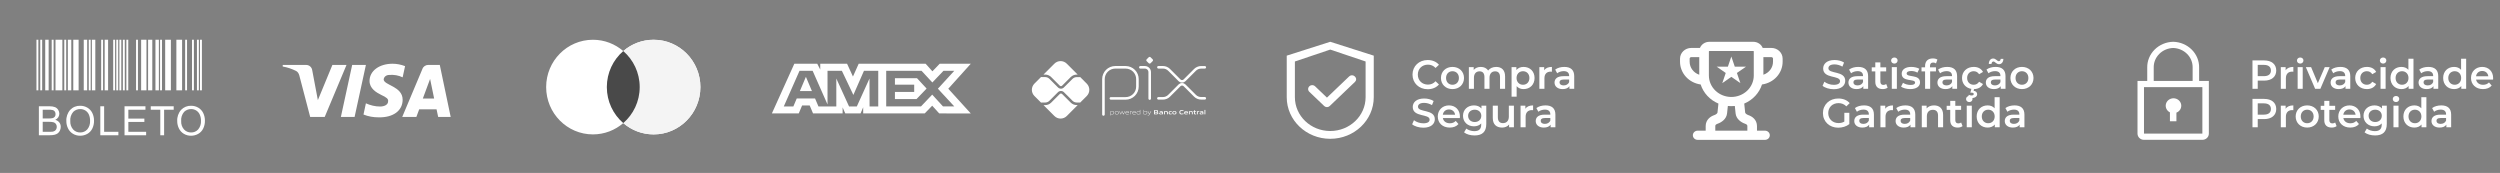 <svg width="318" height="22" viewBox="0 0 318 22" fill="none" xmlns="http://www.w3.org/2000/svg">
<rect x="0" y="0" width="318" height="22" fill="#808080" stroke="none"/>
<g clip-path="url(#clip0_775_2246)">
<path d="M4.637 5.057H4.879V11.49H4.637V5.057ZM5.121 5.057H5.364V11.49H5.121V5.057ZM6.576 5.057H6.818V11.49H6.576V5.057ZM11.292 5.057H11.535V11.49H11.292V5.057ZM12.869 5.057H13.111V11.49H12.869V5.057ZM14.398 5.057H14.64V11.49H14.398V5.057ZM14.792 5.057H15.034V11.49H14.792L14.792 5.057ZM15.186 5.057H15.429V11.49H15.186V5.057ZM15.63 5.057H15.872V11.49H15.63L15.63 5.057ZM16.073 5.057H16.316V11.49H16.073V5.057ZM17.306 5.057H17.548V11.49H17.305L17.306 5.057ZM20.362 5.057H20.604V11.49H20.362V5.057ZM23.55 5.057H23.792V11.49H23.55L23.55 5.057ZM24.422 5.057H24.664V11.49H24.422V5.057ZM25.052 5.057H25.294V11.49H25.052V5.057ZM25.44 5.057H25.682V11.49H25.44V5.057ZM8.176 5.057H8.418V11.49H8.176V5.057ZM5.752 5.057H6.188V11.49H5.752V5.057ZM8.631 5.057H9.067V11.49H8.631V5.057ZM10.653 5.057H11.089V11.49H10.653V5.057ZM11.688 5.057H12.124V11.49H11.688V5.057ZM13.314 5.057H13.75V11.49H13.314V5.057ZM17.952 5.057H18.63V11.49H17.952V5.057ZM18.838 5.057H19.371V11.49H18.837L18.838 5.057ZM19.773 5.057H20.209V11.49H19.773V5.057ZM21.01 5.057H21.737V11.49H21.01V5.057ZM22.434 5.057H23.162V11.49H22.434V5.057ZM7.061 5.057H7.933V11.49H7.061V5.057ZM9.322 5.057H10.001V11.49H9.322V5.057Z" fill="white"/>
<path d="M4.945 17.202V13.52H6.327C6.558 13.511 6.788 13.549 7.004 13.631C7.169 13.702 7.309 13.822 7.403 13.975C7.497 14.12 7.547 14.289 7.548 14.461C7.548 14.619 7.503 14.773 7.42 14.906C7.325 15.053 7.191 15.169 7.033 15.242C7.236 15.294 7.417 15.412 7.547 15.576C7.668 15.737 7.731 15.933 7.727 16.134C7.728 16.3 7.691 16.465 7.618 16.615C7.556 16.749 7.463 16.867 7.346 16.958C7.225 17.045 7.088 17.107 6.943 17.14C6.749 17.185 6.549 17.206 6.35 17.202L4.945 17.202ZM5.433 15.067H6.229C6.385 15.073 6.54 15.059 6.692 15.024C6.803 14.996 6.902 14.932 6.972 14.841C7.038 14.747 7.071 14.634 7.066 14.52C7.069 14.406 7.038 14.294 6.978 14.197C6.921 14.105 6.833 14.037 6.73 14.006C6.546 13.963 6.357 13.946 6.169 13.954H5.433L5.433 15.067ZM5.433 16.767H6.35C6.461 16.77 6.572 16.764 6.681 16.75C6.781 16.734 6.876 16.699 6.963 16.647C7.042 16.596 7.106 16.525 7.149 16.441C7.198 16.346 7.224 16.24 7.222 16.133C7.225 16.005 7.188 15.879 7.116 15.773C7.045 15.671 6.942 15.596 6.824 15.559C6.648 15.512 6.467 15.491 6.285 15.497H5.433V16.767ZM8.439 15.409C8.408 14.884 8.585 14.368 8.931 13.973C9.094 13.801 9.292 13.666 9.511 13.577C9.73 13.488 9.966 13.446 10.202 13.454C10.525 13.45 10.843 13.534 11.121 13.698C11.392 13.858 11.609 14.094 11.745 14.377C11.892 14.686 11.966 15.024 11.96 15.366C11.966 15.713 11.889 16.057 11.735 16.368C11.595 16.651 11.371 16.884 11.094 17.037C10.82 17.188 10.512 17.266 10.2 17.264C9.873 17.269 9.551 17.183 9.271 17.013C9.002 16.85 8.786 16.612 8.65 16.327C8.51 16.041 8.438 15.727 8.439 15.409ZM8.941 15.416C8.92 15.8 9.05 16.176 9.301 16.465C9.415 16.59 9.554 16.688 9.709 16.754C9.864 16.82 10.031 16.853 10.2 16.849C10.369 16.853 10.537 16.82 10.693 16.754C10.849 16.687 10.988 16.587 11.102 16.461C11.356 16.154 11.483 15.761 11.457 15.363C11.464 15.094 11.413 14.826 11.308 14.578C11.215 14.365 11.06 14.183 10.863 14.058C10.667 13.935 10.438 13.871 10.206 13.874C10.042 13.871 9.878 13.901 9.725 13.962C9.573 14.023 9.433 14.114 9.316 14.229C9.177 14.392 9.072 14.58 9.007 14.784C8.943 14.988 8.921 15.203 8.941 15.416V15.416ZM12.759 17.202V13.52H13.246V16.767H15.059V17.202L12.759 17.202ZM15.84 17.202V13.52H18.503V13.954H16.327V15.082H18.364V15.514H16.327V16.767H18.588V17.202L15.84 17.202ZM20.389 17.202V13.954H19.175V13.52H22.094V13.954H20.875V17.202L20.389 17.202ZM22.543 15.409C22.512 14.884 22.69 14.368 23.036 13.973C23.2 13.802 23.397 13.667 23.616 13.577C23.835 13.488 24.071 13.446 24.308 13.454C24.63 13.45 24.948 13.534 25.227 13.698C25.497 13.858 25.714 14.095 25.851 14.378C25.998 14.686 26.071 15.024 26.065 15.366C26.071 15.713 25.994 16.057 25.839 16.368C25.699 16.652 25.475 16.885 25.197 17.037C24.923 17.188 24.615 17.267 24.303 17.265C23.976 17.27 23.653 17.183 23.373 17.014C23.104 16.85 22.889 16.612 22.754 16.328C22.614 16.041 22.542 15.727 22.543 15.409ZM23.046 15.416C23.025 15.8 23.154 16.176 23.406 16.465C23.519 16.59 23.658 16.688 23.813 16.754C23.968 16.82 24.136 16.853 24.304 16.849C24.474 16.853 24.643 16.821 24.799 16.755C24.955 16.688 25.095 16.588 25.209 16.462C25.463 16.154 25.59 15.762 25.565 15.364C25.57 15.094 25.517 14.826 25.41 14.579C25.317 14.365 25.163 14.184 24.966 14.059C24.769 13.935 24.541 13.871 24.309 13.874C24.145 13.872 23.981 13.902 23.829 13.963C23.676 14.024 23.537 14.114 23.419 14.23C23.28 14.392 23.175 14.581 23.111 14.785C23.047 14.989 23.025 15.203 23.046 15.416V15.416Z" fill="white"/>
</g>
<path fill-rule="evenodd" clip-rule="evenodd" d="M41.304 14.873H39.455L38.069 9.583C38.003 9.34 37.863 9.125 37.658 9.023C37.145 8.769 36.58 8.566 35.963 8.463V8.26H38.941C39.352 8.26 39.661 8.566 39.712 8.921L40.432 12.737L42.28 8.26H44.077L41.304 14.873ZM45.105 14.873H43.359L44.797 8.26H46.543L45.105 14.873ZM48.802 10.092C48.854 9.736 49.162 9.532 49.522 9.532C50.087 9.481 50.703 9.583 51.216 9.837L51.525 8.413C51.011 8.21 50.446 8.107 49.933 8.107C48.238 8.107 47.005 9.023 47.005 10.295C47.005 11.262 47.878 11.77 48.495 12.075C49.162 12.38 49.419 12.584 49.367 12.889C49.367 13.347 48.854 13.55 48.341 13.55C47.724 13.55 47.107 13.398 46.543 13.143L46.235 14.568C46.851 14.822 47.518 14.924 48.135 14.924C50.035 14.974 51.216 14.059 51.216 12.686C51.216 10.956 48.802 10.854 48.802 10.092ZM57.327 14.873L55.941 8.26H54.451C54.143 8.26 53.835 8.463 53.732 8.769L51.164 14.873H52.962L53.321 13.906H55.53L55.735 14.873H57.327ZM54.709 10.04L55.222 12.533H53.784L54.709 10.04Z" fill="white"/>
<path fill-rule="evenodd" clip-rule="evenodd" d="M79.281 15.658C78.242 16.554 76.894 17.096 75.421 17.096C72.135 17.096 69.471 14.401 69.471 11.076C69.471 7.752 72.135 5.057 75.421 5.057C76.894 5.057 78.242 5.598 79.281 6.495C80.32 5.598 81.668 5.057 83.141 5.057C86.427 5.057 89.091 7.752 89.091 11.076C89.091 14.401 86.427 17.096 83.141 17.096C81.668 17.096 80.32 16.554 79.281 15.658Z" fill="white"/>
<path fill-rule="evenodd" clip-rule="evenodd" d="M79.281 15.658C80.561 14.554 81.372 12.911 81.372 11.076C81.372 9.242 80.561 7.599 79.281 6.495C80.32 5.598 81.668 5.057 83.141 5.057C86.427 5.057 89.091 7.752 89.091 11.076C89.091 14.401 86.427 17.096 83.141 17.096C81.668 17.096 80.32 16.554 79.281 15.658Z" fill="#F4F4F4"/>
<path fill-rule="evenodd" clip-rule="evenodd" d="M79.28 15.657C80.559 14.553 81.371 12.91 81.371 11.076C81.371 9.241 80.559 7.598 79.28 6.494C78.001 7.598 77.189 9.241 77.189 11.076C77.189 12.91 78.001 14.553 79.28 15.657Z" fill="#494949"/>
<path fill-rule="evenodd" clip-rule="evenodd" d="M101.039 8.107L98.184 14.427H101.602L102.026 13.419H102.995L103.418 14.427H107.181V13.658L107.517 14.427H109.463L109.798 13.642V14.427H117.624L118.576 13.445L119.467 14.427L123.486 14.435L120.621 11.285L123.486 8.107H119.529L118.603 9.071L117.74 8.107H109.226L108.495 9.738L107.747 8.107H104.336V8.85L103.956 8.107H101.039ZM112.725 9.005H117.219L118.594 10.49L120.012 9.005H121.387L119.299 11.284L121.387 13.537H119.95L118.576 12.035L117.15 13.537H112.725V9.005ZM113.835 10.771V9.943V9.943H116.639L117.862 11.266L116.585 12.598H113.835V11.694H116.286V10.771H113.835ZM101.7 9.005H103.367L105.261 13.29V9.005H107.086L108.549 12.077L109.897 9.005H111.714V13.54H110.609L110.6 9.986L108.988 13.54H108L106.379 9.986V13.54H104.106L103.675 12.523H101.346L100.916 13.539H99.698L101.7 9.005ZM101.744 11.583L102.511 9.772L103.278 11.583H101.744Z" fill="white"/>
<path d="M140.359 14.561V10.061C140.359 9.864 140.398 9.669 140.474 9.488C140.549 9.306 140.659 9.14 140.799 9.001C140.938 8.862 141.103 8.752 141.285 8.676C141.467 8.601 141.662 8.562 141.859 8.562H143.186C143.582 8.563 143.962 8.721 144.242 9.002C144.522 9.283 144.68 9.663 144.68 10.059V11.017C144.68 11.415 144.522 11.796 144.24 12.077C143.959 12.358 143.578 12.516 143.18 12.516H141.303" stroke="white" stroke-width="0.327" stroke-linecap="round" stroke-linejoin="round"/>
<path d="M145.053 8.562H145.628C145.791 8.562 145.948 8.627 146.063 8.743C146.178 8.858 146.243 9.015 146.243 9.178V12.54" stroke="white" stroke-width="0.327" stroke-linecap="round" stroke-linejoin="round"/>
<path d="M146.118 8.04L145.857 7.779C145.842 7.764 145.83 7.745 145.821 7.725C145.813 7.705 145.809 7.683 145.809 7.662C145.809 7.64 145.813 7.618 145.821 7.598C145.83 7.578 145.842 7.56 145.857 7.544L146.118 7.283C146.134 7.268 146.152 7.255 146.172 7.247C146.192 7.239 146.214 7.234 146.236 7.234C146.258 7.234 146.279 7.239 146.299 7.247C146.32 7.255 146.338 7.268 146.353 7.283L146.615 7.544C146.63 7.56 146.642 7.578 146.651 7.598C146.659 7.618 146.663 7.64 146.663 7.662C146.663 7.683 146.659 7.705 146.651 7.725C146.642 7.745 146.63 7.764 146.615 7.779L146.353 8.04C146.338 8.056 146.32 8.068 146.299 8.077C146.279 8.085 146.258 8.089 146.236 8.089C146.214 8.089 146.192 8.085 146.172 8.077C146.152 8.068 146.134 8.056 146.118 8.04Z" fill="white"/>
<path d="M147.35 8.559H147.921C148.215 8.559 148.497 8.675 148.705 8.883L150.042 10.22C150.083 10.261 150.132 10.294 150.186 10.316C150.239 10.338 150.297 10.35 150.355 10.35C150.414 10.35 150.471 10.338 150.525 10.316C150.579 10.294 150.628 10.261 150.669 10.22L152.002 8.888C152.105 8.785 152.227 8.704 152.362 8.648C152.496 8.592 152.64 8.563 152.786 8.563H153.25" stroke="white" stroke-width="0.327" stroke-linecap="round" stroke-linejoin="round"/>
<path d="M147.35 12.51H147.921C148.215 12.51 148.497 12.393 148.705 12.185L150.042 10.849C150.083 10.808 150.132 10.775 150.186 10.753C150.239 10.73 150.297 10.719 150.355 10.719C150.414 10.719 150.471 10.73 150.525 10.753C150.579 10.775 150.628 10.808 150.669 10.849L152.002 12.18C152.105 12.283 152.227 12.365 152.362 12.42C152.496 12.476 152.64 12.505 152.786 12.505H153.25" stroke="white" stroke-width="0.327" stroke-linecap="round" stroke-linejoin="round"/>
<path d="M136.953 13.363C136.812 13.363 136.672 13.336 136.541 13.282C136.411 13.228 136.293 13.149 136.193 13.048L135.096 11.954C135.058 11.917 135.006 11.896 134.952 11.896C134.899 11.896 134.847 11.917 134.808 11.954L133.708 13.055C133.608 13.155 133.49 13.234 133.36 13.288C133.229 13.342 133.089 13.37 132.948 13.369H132.732L134.121 14.758C134.329 14.966 134.612 15.083 134.906 15.083C135.201 15.083 135.484 14.966 135.692 14.758L137.084 13.365L136.953 13.363Z" fill="white"/>
<path d="M132.947 9.486C133.089 9.485 133.228 9.513 133.359 9.567C133.489 9.621 133.607 9.7 133.707 9.8L134.808 10.901C134.846 10.939 134.898 10.96 134.952 10.96C135.006 10.96 135.057 10.939 135.096 10.901L136.192 9.804C136.292 9.704 136.41 9.625 136.541 9.571C136.671 9.517 136.811 9.489 136.952 9.49H137.084L135.692 8.097C135.589 7.994 135.466 7.912 135.332 7.856C135.197 7.8 135.052 7.771 134.906 7.771C134.761 7.771 134.616 7.8 134.481 7.856C134.347 7.912 134.224 7.994 134.121 8.097L132.732 9.486H132.947Z" fill="white"/>
<path d="M138.237 10.639L137.397 9.798C137.378 9.806 137.358 9.81 137.337 9.81H136.955C136.755 9.811 136.565 9.891 136.424 10.031L135.325 11.126C135.276 11.175 135.218 11.213 135.155 11.24C135.091 11.266 135.022 11.28 134.953 11.28C134.814 11.28 134.68 11.225 134.581 11.126L133.48 10.026C133.339 9.885 133.148 9.805 132.949 9.804H132.479C132.46 9.804 132.44 9.8 132.422 9.793L131.577 10.638C131.474 10.741 131.392 10.864 131.337 10.998C131.281 11.133 131.252 11.277 131.252 11.423C131.252 11.569 131.281 11.714 131.337 11.848C131.392 11.983 131.474 12.106 131.577 12.209L132.422 13.054C132.44 13.046 132.46 13.043 132.479 13.042H132.949C133.148 13.041 133.339 12.962 133.48 12.821L134.581 11.72C134.681 11.625 134.814 11.571 134.953 11.571C135.092 11.571 135.225 11.625 135.325 11.72L136.422 12.817C136.563 12.958 136.754 13.037 136.953 13.038H137.335C137.356 13.038 137.376 13.043 137.395 13.051L138.236 12.21C138.444 12.002 138.561 11.719 138.561 11.425C138.561 11.13 138.444 10.848 138.236 10.639" fill="white"/>
<path d="M141.503 14.179C141.433 14.182 141.364 14.193 141.296 14.21V14.485C141.348 14.503 141.402 14.512 141.457 14.512C141.595 14.512 141.66 14.465 141.66 14.344C141.66 14.23 141.606 14.179 141.503 14.179ZM141.25 14.688V14.146H141.288L141.292 14.17C141.362 14.151 141.434 14.139 141.507 14.135C141.557 14.132 141.607 14.146 141.647 14.176C141.669 14.198 141.687 14.224 141.697 14.253C141.708 14.282 141.712 14.313 141.709 14.344C141.712 14.379 141.705 14.413 141.689 14.444C141.674 14.475 141.65 14.501 141.621 14.519C141.571 14.543 141.516 14.555 141.461 14.554C141.405 14.554 141.349 14.545 141.296 14.529V14.688H141.25Z" fill="white"/>
<path d="M142.053 14.178C141.916 14.178 141.855 14.222 141.855 14.342C141.855 14.462 141.915 14.512 142.053 14.512C142.191 14.512 142.251 14.467 142.251 14.348C142.251 14.229 142.191 14.178 142.053 14.178ZM142.23 14.512C142.177 14.544 142.115 14.56 142.053 14.556C141.991 14.56 141.929 14.544 141.876 14.512C141.852 14.492 141.832 14.466 141.82 14.437C141.807 14.408 141.803 14.376 141.806 14.345C141.803 14.313 141.808 14.282 141.82 14.252C141.832 14.223 141.852 14.198 141.876 14.178C141.929 14.145 141.991 14.13 142.053 14.133C142.115 14.13 142.177 14.145 142.23 14.178C142.255 14.197 142.274 14.223 142.287 14.252C142.299 14.281 142.304 14.313 142.301 14.344C142.304 14.376 142.299 14.408 142.287 14.437C142.274 14.466 142.255 14.492 142.23 14.512Z" fill="white"/>
<path d="M142.881 14.545L142.728 14.216H142.725L142.574 14.545H142.535L142.371 14.146H142.422L142.558 14.48H142.561L142.709 14.146H142.753L142.905 14.48H142.908L143.041 14.146H143.09L142.927 14.545H142.881Z" fill="white"/>
<path d="M143.384 14.176C143.256 14.176 143.213 14.233 143.207 14.315H143.563C143.56 14.224 143.513 14.176 143.386 14.176H143.384ZM143.386 14.554C143.328 14.56 143.269 14.544 143.221 14.509C143.198 14.488 143.18 14.463 143.169 14.434C143.157 14.405 143.153 14.374 143.155 14.343C143.153 14.311 143.159 14.279 143.172 14.249C143.185 14.22 143.204 14.194 143.229 14.173C143.275 14.144 143.329 14.13 143.384 14.133C143.439 14.13 143.494 14.143 143.542 14.172C143.6 14.21 143.611 14.278 143.611 14.355H143.203C143.203 14.436 143.232 14.509 143.386 14.509C143.455 14.507 143.523 14.5 143.591 14.486V14.527C143.522 14.542 143.452 14.55 143.382 14.552" fill="white"/>
<path d="M143.744 14.542V14.144H143.782L143.786 14.167C143.85 14.146 143.916 14.135 143.983 14.133H143.989V14.177H143.978C143.914 14.178 143.851 14.189 143.791 14.209V14.541L143.744 14.542Z" fill="white"/>
<path d="M144.258 14.177C144.13 14.177 144.087 14.233 144.081 14.315H144.438C144.434 14.225 144.387 14.177 144.261 14.177H144.258ZM144.261 14.554C144.202 14.56 144.144 14.545 144.096 14.51C144.074 14.489 144.057 14.463 144.046 14.434C144.036 14.406 144.031 14.375 144.034 14.345C144.032 14.313 144.038 14.281 144.051 14.251C144.064 14.222 144.083 14.196 144.108 14.175C144.154 14.146 144.208 14.132 144.263 14.135C144.318 14.132 144.373 14.145 144.421 14.174C144.479 14.212 144.49 14.28 144.49 14.357H144.083C144.083 14.438 144.111 14.511 144.265 14.511C144.334 14.509 144.402 14.502 144.47 14.488V14.529C144.401 14.544 144.331 14.552 144.261 14.554Z" fill="white"/>
<path d="M144.992 14.204C144.94 14.186 144.886 14.177 144.832 14.178C144.694 14.178 144.629 14.224 144.629 14.345C144.629 14.466 144.682 14.51 144.786 14.51C144.855 14.507 144.924 14.496 144.992 14.479V14.204ZM145.001 14.543L144.997 14.519C144.926 14.538 144.855 14.55 144.782 14.554C144.732 14.558 144.682 14.543 144.641 14.513C144.619 14.491 144.602 14.465 144.591 14.436C144.58 14.407 144.576 14.376 144.579 14.345C144.576 14.31 144.583 14.276 144.599 14.245C144.615 14.215 144.638 14.189 144.668 14.171C144.717 14.146 144.772 14.134 144.828 14.135C144.884 14.136 144.939 14.144 144.992 14.16V13.979H145.039V14.543H145.001Z" fill="white"/>
<path d="M145.721 14.179C145.651 14.182 145.582 14.193 145.515 14.21V14.484C145.566 14.502 145.62 14.512 145.675 14.512C145.813 14.512 145.878 14.465 145.878 14.344C145.878 14.23 145.824 14.179 145.721 14.179ZM145.839 14.519C145.79 14.543 145.735 14.555 145.68 14.554C145.619 14.553 145.56 14.543 145.503 14.524V14.543H145.471V13.979H145.515V14.166C145.584 14.149 145.654 14.138 145.725 14.134C145.775 14.13 145.825 14.145 145.866 14.175C145.888 14.196 145.905 14.222 145.916 14.252C145.927 14.281 145.931 14.312 145.928 14.343C145.93 14.377 145.923 14.412 145.908 14.442C145.892 14.473 145.869 14.499 145.839 14.517" fill="white"/>
<path d="M145.986 14.696V14.652C146.008 14.652 146.03 14.656 146.045 14.656C146.072 14.658 146.098 14.651 146.121 14.636C146.143 14.622 146.16 14.6 146.169 14.574L146.184 14.543L145.977 14.145H146.03L146.207 14.487H146.21L146.379 14.145H146.432L146.211 14.59C146.169 14.671 146.126 14.697 146.045 14.697C146.025 14.698 146.005 14.698 145.986 14.696Z" fill="white"/>
<path d="M147.073 14.318H146.919V14.457H147.074C147.18 14.457 147.22 14.445 147.22 14.387C147.22 14.328 147.165 14.318 147.073 14.318ZM147.045 14.092H146.919V14.234H147.045C147.15 14.234 147.192 14.221 147.192 14.162C147.192 14.103 147.139 14.092 147.045 14.092ZM147.284 14.507C147.227 14.543 147.158 14.544 147.034 14.544H146.799V14.006H147.028C147.136 14.006 147.202 14.006 147.257 14.04C147.275 14.051 147.29 14.067 147.3 14.086C147.309 14.105 147.314 14.126 147.312 14.147C147.313 14.174 147.306 14.2 147.29 14.222C147.275 14.244 147.253 14.259 147.227 14.267V14.27C147.296 14.285 147.341 14.321 147.341 14.397C147.342 14.419 147.338 14.441 147.328 14.46C147.318 14.479 147.302 14.496 147.284 14.507Z" fill="white"/>
<path d="M147.811 14.376C147.766 14.372 147.717 14.37 147.668 14.37C147.587 14.37 147.558 14.386 147.558 14.424C147.558 14.461 147.582 14.477 147.644 14.477C147.7 14.475 147.756 14.467 147.811 14.453V14.376ZM147.834 14.543L147.831 14.519C147.761 14.539 147.688 14.551 147.615 14.554C147.573 14.557 147.532 14.547 147.496 14.525C147.481 14.514 147.469 14.499 147.461 14.482C147.454 14.466 147.45 14.447 147.451 14.429C147.45 14.406 147.456 14.384 147.468 14.365C147.48 14.346 147.497 14.331 147.518 14.321C147.566 14.304 147.617 14.296 147.667 14.299C147.709 14.299 147.765 14.302 147.811 14.305V14.299C147.811 14.237 147.77 14.217 147.658 14.217C147.614 14.217 147.563 14.219 147.512 14.224V14.144C147.568 14.139 147.631 14.136 147.683 14.136C147.747 14.13 147.811 14.143 147.868 14.173C147.912 14.205 147.922 14.25 147.922 14.309V14.544L147.834 14.543Z" fill="white"/>
<path d="M148.439 14.544V14.323C148.439 14.251 148.402 14.225 148.336 14.225C148.281 14.227 148.227 14.236 148.174 14.25V14.543H148.064V14.145H148.153L148.157 14.169C148.226 14.149 148.297 14.137 148.369 14.133C148.418 14.13 148.466 14.144 148.505 14.174C148.521 14.19 148.533 14.21 148.541 14.231C148.549 14.253 148.552 14.276 148.549 14.298V14.541L148.439 14.544Z" fill="white"/>
<path d="M148.862 14.552C148.809 14.556 148.757 14.542 148.714 14.51C148.692 14.489 148.674 14.463 148.663 14.434C148.652 14.405 148.648 14.373 148.651 14.342C148.649 14.309 148.656 14.277 148.67 14.247C148.684 14.217 148.705 14.192 148.732 14.173C148.785 14.143 148.846 14.13 148.907 14.133C148.951 14.133 148.997 14.137 149.046 14.141V14.226C149.007 14.222 148.958 14.219 148.92 14.219C148.815 14.219 148.765 14.252 148.765 14.343C148.765 14.434 148.802 14.466 148.888 14.466C148.945 14.464 149 14.457 149.055 14.445V14.527C148.992 14.542 148.927 14.55 148.862 14.552Z" fill="white"/>
<path d="M149.382 14.217C149.277 14.217 149.23 14.25 149.23 14.341C149.23 14.431 149.274 14.469 149.382 14.469C149.489 14.469 149.532 14.437 149.532 14.347C149.532 14.256 149.488 14.217 149.382 14.217ZM149.572 14.511C149.514 14.543 149.448 14.558 149.382 14.553C149.316 14.558 149.249 14.543 149.191 14.511C149.165 14.492 149.144 14.466 149.131 14.437C149.118 14.408 149.113 14.376 149.116 14.344C149.113 14.312 149.118 14.279 149.131 14.25C149.144 14.22 149.165 14.195 149.191 14.175C149.249 14.143 149.316 14.129 149.382 14.134C149.448 14.129 149.514 14.143 149.572 14.175C149.598 14.195 149.618 14.22 149.631 14.249C149.644 14.279 149.649 14.311 149.646 14.343C149.649 14.375 149.644 14.407 149.631 14.436C149.618 14.466 149.598 14.491 149.572 14.511Z" fill="white"/>
<path d="M150.287 14.556C150.218 14.56 150.15 14.54 150.094 14.499C150.03 14.446 150.01 14.364 150.01 14.275C150.008 14.23 150.017 14.186 150.036 14.146C150.055 14.106 150.084 14.072 150.119 14.046C150.189 14.008 150.268 13.99 150.347 13.995C150.407 13.995 150.468 13.999 150.535 14.004V14.101C150.478 14.096 150.407 14.092 150.352 14.092C150.199 14.092 150.134 14.151 150.134 14.275C150.134 14.399 150.194 14.458 150.307 14.458C150.388 14.455 150.468 14.444 150.547 14.425V14.522C150.462 14.542 150.375 14.553 150.287 14.556" fill="white"/>
<path d="M150.872 14.204C150.78 14.204 150.745 14.237 150.739 14.298H151.005C151.002 14.233 150.964 14.204 150.872 14.204ZM150.856 14.553C150.796 14.558 150.737 14.542 150.687 14.508C150.665 14.487 150.648 14.461 150.637 14.433C150.626 14.404 150.621 14.373 150.624 14.342C150.622 14.311 150.628 14.279 150.641 14.25C150.654 14.221 150.673 14.195 150.698 14.175C150.75 14.144 150.811 14.129 150.872 14.134C150.932 14.13 150.992 14.144 151.044 14.173C151.108 14.218 151.113 14.287 151.114 14.369H150.737C150.739 14.43 150.772 14.469 150.883 14.469C150.954 14.467 151.025 14.46 151.094 14.448V14.526C151.016 14.541 150.936 14.55 150.856 14.553Z" fill="white"/>
<path d="M151.608 14.544V14.323C151.608 14.251 151.571 14.225 151.505 14.225C151.451 14.227 151.396 14.236 151.343 14.25V14.543H151.232V14.145H151.323L151.327 14.169C151.396 14.149 151.467 14.137 151.539 14.133C151.588 14.13 151.636 14.144 151.675 14.174C151.691 14.19 151.704 14.21 151.711 14.231C151.719 14.253 151.722 14.276 151.719 14.298V14.541L151.608 14.544Z" fill="white"/>
<path d="M152.033 14.556C152.008 14.558 151.984 14.554 151.961 14.544C151.939 14.534 151.919 14.519 151.904 14.499C151.882 14.463 151.872 14.421 151.875 14.379V14.23H151.795V14.148H151.875L151.887 14.027H151.985V14.148H152.141V14.23H151.985V14.357C151.984 14.383 151.987 14.409 151.996 14.433C152.003 14.446 152.013 14.456 152.026 14.463C152.039 14.469 152.054 14.472 152.068 14.47C152.095 14.469 152.121 14.467 152.147 14.462V14.541C152.11 14.55 152.071 14.554 152.033 14.556Z" fill="white"/>
<path d="M152.248 14.542V14.144H152.337L152.341 14.169C152.404 14.147 152.47 14.135 152.537 14.133H152.551V14.227C152.538 14.227 152.524 14.227 152.513 14.227C152.46 14.228 152.408 14.235 152.357 14.248V14.541L152.248 14.542Z" fill="white"/>
<path d="M152.957 14.376C152.91 14.372 152.863 14.37 152.814 14.37C152.733 14.37 152.704 14.386 152.704 14.424C152.704 14.461 152.728 14.477 152.79 14.477C152.846 14.475 152.902 14.467 152.957 14.453V14.376ZM152.98 14.543L152.976 14.521C152.906 14.54 152.833 14.552 152.76 14.555C152.718 14.558 152.676 14.548 152.64 14.526C152.625 14.515 152.614 14.501 152.606 14.484C152.598 14.467 152.595 14.449 152.596 14.43C152.595 14.407 152.601 14.384 152.614 14.365C152.626 14.345 152.645 14.33 152.666 14.321C152.714 14.304 152.764 14.297 152.814 14.3C152.856 14.3 152.912 14.302 152.959 14.306V14.299C152.959 14.237 152.917 14.217 152.806 14.217C152.762 14.217 152.71 14.219 152.66 14.224V14.144C152.716 14.139 152.779 14.136 152.83 14.136C152.894 14.13 152.958 14.143 153.015 14.173C153.059 14.205 153.069 14.25 153.069 14.309V14.544L152.98 14.543Z" fill="white"/>
<path d="M153.209 13.979H153.32V14.543H153.209V13.979Z" fill="white"/>
<path d="M276.465 12.5C276.243 12.502 276.028 12.574 275.854 12.706C275.68 12.838 275.558 13.022 275.506 13.229C275.454 13.435 275.476 13.652 275.569 13.845C275.661 14.038 275.818 14.196 276.015 14.293V15.421H276.84V14.329C277.053 14.246 277.23 14.094 277.339 13.9C277.448 13.707 277.483 13.483 277.439 13.267C277.395 13.051 277.273 12.857 277.096 12.717C276.918 12.577 276.695 12.5 276.465 12.5Z" fill="white"/>
<path d="M279.728 10.297V8.61C279.746 7.755 279.409 6.929 278.79 6.311C278.172 5.693 277.322 5.335 276.428 5.314C275.534 5.335 274.685 5.693 274.066 6.311C273.448 6.929 273.11 7.755 273.128 8.61V10.297H271.891V16.998C271.891 17.207 271.978 17.407 272.132 17.555C272.287 17.703 272.497 17.786 272.716 17.786H280.141C280.359 17.786 280.569 17.703 280.724 17.555C280.879 17.407 280.966 17.207 280.966 16.998V10.297H279.728ZM273.953 8.61C273.935 7.964 274.186 7.338 274.649 6.868C275.113 6.399 275.753 6.123 276.428 6.103C277.104 6.123 277.743 6.399 278.207 6.868C278.671 7.338 278.921 7.964 278.903 8.61V10.297H273.953V8.61ZM272.716 16.998V11.085H280.141V16.998H272.716Z" fill="white"/>
<path d="M181.601 11.349C182.194 11.349 182.7 11.138 183.035 10.745L182.602 10.333C182.339 10.622 182.014 10.761 181.637 10.761C180.889 10.761 180.347 10.235 180.347 9.492C180.347 8.749 180.889 8.223 181.637 8.223C182.014 8.223 182.339 8.362 182.602 8.646L183.035 8.238C182.7 7.846 182.194 7.635 181.606 7.635C180.497 7.635 179.671 8.414 179.671 9.492C179.671 10.57 180.497 11.349 181.601 11.349Z" fill="white"/>
<path d="M184.753 11.334C185.609 11.334 186.223 10.746 186.223 9.92C186.223 9.095 185.609 8.512 184.753 8.512C183.907 8.512 183.288 9.095 183.288 9.92C183.288 10.746 183.907 11.334 184.753 11.334ZM184.753 10.782C184.289 10.782 183.938 10.446 183.938 9.92C183.938 9.394 184.289 9.059 184.753 9.059C185.223 9.059 185.573 9.394 185.573 9.92C185.573 10.446 185.223 10.782 184.753 10.782Z" fill="white"/>
<path d="M190.317 8.512C189.879 8.512 189.507 8.687 189.285 8.971C189.094 8.661 188.759 8.512 188.357 8.512C187.98 8.512 187.66 8.646 187.454 8.894V8.543H186.84V11.297H187.485V9.899C187.485 9.353 187.774 9.074 188.202 9.074C188.594 9.074 188.821 9.311 188.821 9.801V11.297H189.466V9.899C189.466 9.353 189.76 9.074 190.183 9.074C190.575 9.074 190.802 9.311 190.802 9.801V11.297H191.447V9.719C191.447 8.888 190.983 8.512 190.317 8.512Z" fill="white"/>
<path d="M193.798 8.512C193.421 8.512 193.101 8.641 192.885 8.904V8.543H192.271V12.298H192.916V10.962C193.138 11.215 193.447 11.334 193.798 11.334C194.603 11.334 195.196 10.777 195.196 9.92C195.196 9.069 194.603 8.512 193.798 8.512ZM193.726 10.782C193.261 10.782 192.905 10.446 192.905 9.92C192.905 9.394 193.261 9.059 193.726 9.059C194.19 9.059 194.541 9.394 194.541 9.92C194.541 10.446 194.19 10.782 193.726 10.782Z" fill="white"/>
<path d="M196.421 8.945V8.543H195.807V11.297H196.452V9.961C196.452 9.399 196.762 9.11 197.252 9.11C197.298 9.11 197.345 9.115 197.402 9.126V8.512C196.942 8.512 196.607 8.656 196.421 8.945Z" fill="white"/>
<path d="M198.986 8.512C198.542 8.512 198.114 8.625 197.82 8.852L198.073 9.322C198.279 9.151 198.599 9.048 198.909 9.048C199.368 9.048 199.595 9.27 199.595 9.647V9.688H198.883C198.047 9.688 197.737 10.049 197.737 10.508C197.737 10.988 198.135 11.334 198.764 11.334C199.177 11.334 199.476 11.2 199.631 10.962V11.297H200.24V9.683C200.24 8.888 199.78 8.512 198.986 8.512ZM198.898 10.864C198.568 10.864 198.372 10.715 198.372 10.482C198.372 10.281 198.491 10.116 198.929 10.116H199.595V10.436C199.486 10.72 199.213 10.864 198.898 10.864Z" fill="white"/>
<path d="M181.049 16.243C182.039 16.243 182.509 15.748 182.509 15.17C182.509 13.845 180.368 14.345 180.368 13.576C180.368 13.303 180.595 13.086 181.152 13.086C181.467 13.086 181.823 13.179 182.148 13.37L182.359 12.849C182.044 12.643 181.591 12.529 181.157 12.529C180.167 12.529 179.702 13.024 179.702 13.607C179.702 14.949 181.848 14.438 181.848 15.217C181.848 15.485 181.611 15.686 181.049 15.686C180.605 15.686 180.146 15.521 179.857 15.289L179.625 15.81C179.924 16.068 180.487 16.243 181.049 16.243Z" fill="white"/>
<path d="M185.702 14.83C185.702 13.968 185.114 13.406 184.309 13.406C183.488 13.406 182.885 13.994 182.885 14.814C182.885 15.635 183.483 16.228 184.407 16.228C184.881 16.228 185.268 16.073 185.516 15.779L185.17 15.382C184.974 15.583 184.732 15.681 184.422 15.681C183.942 15.681 183.607 15.423 183.53 15.021H185.691C185.696 14.959 185.702 14.882 185.702 14.83ZM184.309 13.922C184.732 13.922 185.036 14.195 185.088 14.593H183.525C183.587 14.19 183.891 13.922 184.309 13.922Z" fill="white"/>
<path d="M188.441 13.437V13.803C188.214 13.53 187.874 13.406 187.487 13.406C186.698 13.406 186.094 13.932 186.094 14.732C186.094 15.531 186.698 16.068 187.487 16.068C187.858 16.068 188.183 15.949 188.41 15.702V15.846C188.41 16.403 188.142 16.682 187.533 16.682C187.152 16.682 186.76 16.553 186.517 16.352L186.228 16.837C186.543 17.095 187.054 17.229 187.57 17.229C188.534 17.229 189.055 16.775 189.055 15.774V13.437H188.441ZM187.585 15.521C187.095 15.521 186.744 15.201 186.744 14.732C186.744 14.268 187.095 13.953 187.585 13.953C188.07 13.953 188.421 14.268 188.421 14.732C188.421 15.201 188.07 15.521 187.585 15.521Z" fill="white"/>
<path d="M191.925 13.437V14.83C191.925 15.382 191.621 15.661 191.172 15.661C190.765 15.661 190.527 15.423 190.527 14.923V13.437H189.882V15.011C189.882 15.841 190.362 16.228 191.069 16.228C191.425 16.228 191.75 16.094 191.956 15.841V16.192H192.57V13.437H191.925Z" fill="white"/>
<path d="M194.028 13.839V13.437H193.414V16.192H194.059V14.856C194.059 14.293 194.369 14.005 194.859 14.005C194.905 14.005 194.952 14.01 195.009 14.02V13.406C194.549 13.406 194.214 13.55 194.028 13.839Z" fill="white"/>
<path d="M196.593 13.406C196.149 13.406 195.721 13.52 195.427 13.746L195.68 14.216C195.886 14.046 196.206 13.943 196.516 13.943C196.975 13.943 197.202 14.164 197.202 14.541V14.582H196.49C195.654 14.582 195.344 14.943 195.344 15.402C195.344 15.882 195.742 16.228 196.371 16.228C196.784 16.228 197.083 16.094 197.238 15.857V16.192H197.846V14.577C197.846 13.783 197.387 13.406 196.593 13.406ZM196.505 15.758C196.175 15.758 195.979 15.609 195.979 15.377C195.979 15.175 196.098 15.011 196.536 15.011H197.202V15.33C197.093 15.614 196.82 15.758 196.505 15.758Z" fill="white"/>
<path d="M233.254 11.349C234.244 11.349 234.714 10.853 234.714 10.276C234.714 8.95 232.573 9.45 232.573 8.682C232.573 8.408 232.8 8.191 233.357 8.191C233.672 8.191 234.028 8.284 234.353 8.475L234.564 7.954C234.25 7.748 233.796 7.634 233.362 7.634C232.372 7.634 231.907 8.13 231.907 8.713C231.907 10.054 234.054 9.543 234.054 10.322C234.054 10.59 233.816 10.791 233.254 10.791C232.81 10.791 232.351 10.626 232.062 10.394L231.83 10.915C232.129 11.173 232.692 11.349 233.254 11.349Z" fill="white"/>
<path d="M236.369 8.511C235.926 8.511 235.498 8.625 235.203 8.852L235.456 9.321C235.663 9.151 235.982 9.048 236.292 9.048C236.751 9.048 236.978 9.27 236.978 9.646V9.688H236.266C235.43 9.688 235.121 10.049 235.121 10.508C235.121 10.988 235.518 11.333 236.148 11.333C236.56 11.333 236.859 11.199 237.014 10.962V11.297H237.623V9.682C237.623 8.888 237.164 8.511 236.369 8.511ZM236.282 10.864C235.952 10.864 235.755 10.714 235.755 10.482C235.755 10.281 235.874 10.116 236.313 10.116H236.978V10.436C236.87 10.719 236.596 10.864 236.282 10.864Z" fill="white"/>
<path d="M239.926 10.688C239.828 10.766 239.699 10.802 239.565 10.802C239.317 10.802 239.183 10.657 239.183 10.389V9.079H239.921V8.563H239.183V7.934H238.538V8.563H238.084V9.079H238.538V10.405C238.538 11.013 238.884 11.333 239.487 11.333C239.72 11.333 239.952 11.271 240.107 11.148L239.926 10.688Z" fill="white"/>
<path d="M240.962 8.088C241.205 8.088 241.375 7.913 241.375 7.686C241.375 7.474 241.199 7.314 240.962 7.314C240.725 7.314 240.549 7.485 240.549 7.701C240.549 7.918 240.725 8.088 240.962 8.088ZM240.637 11.297H241.282V8.542H240.637V11.297Z" fill="white"/>
<path d="M242.979 11.333C243.753 11.333 244.228 10.998 244.228 10.482C244.228 9.404 242.525 9.899 242.525 9.342C242.525 9.161 242.711 9.032 243.103 9.032C243.366 9.032 243.629 9.084 243.893 9.239L244.14 8.749C243.893 8.599 243.475 8.511 243.108 8.511C242.366 8.511 241.896 8.852 241.896 9.373C241.896 10.472 243.599 9.976 243.599 10.503C243.599 10.694 243.428 10.807 243.021 10.807C242.675 10.807 242.304 10.694 242.061 10.534L241.814 11.024C242.061 11.199 242.52 11.333 242.979 11.333Z" fill="white"/>
<path d="M245.903 7.954C246.037 7.954 246.161 8.001 246.259 8.068L246.439 7.583C246.295 7.48 246.078 7.433 245.856 7.433C245.217 7.433 244.871 7.81 244.871 8.387V8.563H244.417V9.079H244.871V11.297H245.516V9.079H246.254V8.563H245.495V8.398C245.495 8.104 245.634 7.954 245.903 7.954Z" fill="white"/>
<path d="M247.69 8.511C247.246 8.511 246.818 8.625 246.524 8.852L246.777 9.321C246.983 9.151 247.303 9.048 247.612 9.048C248.071 9.048 248.298 9.27 248.298 9.646V9.688H247.586C246.751 9.688 246.441 10.049 246.441 10.508C246.441 10.988 246.838 11.333 247.468 11.333C247.88 11.333 248.18 11.199 248.334 10.962V11.297H248.943V9.682C248.943 8.888 248.484 8.511 247.69 8.511ZM247.602 10.864C247.272 10.864 247.076 10.714 247.076 10.482C247.076 10.281 247.194 10.116 247.633 10.116H248.298V10.436C248.19 10.719 247.917 10.864 247.602 10.864Z" fill="white"/>
<path d="M251.055 10.781C250.58 10.781 250.219 10.456 250.219 9.92C250.219 9.388 250.58 9.058 251.055 9.058C251.328 9.058 251.576 9.177 251.741 9.44L252.236 9.151C252.025 8.733 251.596 8.511 251.06 8.511C250.188 8.511 249.569 9.094 249.569 9.92C249.569 10.647 250.049 11.189 250.756 11.307L250.627 11.787H250.787C250.983 11.787 251.06 11.859 251.06 11.957C251.06 12.071 250.977 12.143 250.787 12.143C250.658 12.143 250.544 12.117 250.436 12.061L250.317 12.365C250.446 12.437 250.606 12.473 250.792 12.473C251.215 12.473 251.493 12.282 251.493 11.983C251.493 11.761 251.349 11.586 251.044 11.55L251.101 11.333C251.617 11.323 252.03 11.091 252.236 10.688L251.741 10.399C251.576 10.662 251.328 10.781 251.055 10.781Z" fill="white"/>
<path d="M253.573 7.825C253.758 7.825 253.934 8.166 254.274 8.166C254.604 8.166 254.821 7.892 254.831 7.49H254.486C254.475 7.676 254.377 7.784 254.233 7.784C254.047 7.784 253.872 7.443 253.531 7.443C253.201 7.443 252.984 7.712 252.974 8.135H253.32C253.33 7.939 253.428 7.825 253.573 7.825ZM253.846 8.511C253.402 8.511 252.974 8.625 252.68 8.852L252.933 9.321C253.139 9.151 253.459 9.048 253.769 9.048C254.228 9.048 254.455 9.27 254.455 9.646V9.688H253.743C252.907 9.688 252.598 10.049 252.598 10.508C252.598 10.988 252.995 11.333 253.624 11.333C254.037 11.333 254.336 11.199 254.491 10.962V11.297H255.1V9.682C255.1 8.888 254.64 8.511 253.846 8.511ZM253.758 10.864C253.428 10.864 253.232 10.714 253.232 10.482C253.232 10.281 253.351 10.116 253.789 10.116H254.455V10.436C254.346 10.719 254.073 10.864 253.758 10.864Z" fill="white"/>
<path d="M257.19 11.333C258.047 11.333 258.661 10.745 258.661 9.92C258.661 9.094 258.047 8.511 257.19 8.511C256.344 8.511 255.725 9.094 255.725 9.92C255.725 10.745 256.344 11.333 257.19 11.333ZM257.19 10.781C256.726 10.781 256.375 10.446 256.375 9.92C256.375 9.393 256.726 9.058 257.19 9.058C257.66 9.058 258.011 9.393 258.011 9.92C258.011 10.446 257.66 10.781 257.19 10.781Z" fill="white"/>
<path d="M234.6 15.469C234.368 15.603 234.115 15.655 233.858 15.655C233.094 15.655 232.552 15.118 232.552 14.386C232.552 13.638 233.094 13.117 233.863 13.117C234.25 13.117 234.575 13.246 234.858 13.529L235.281 13.117C234.941 12.73 234.435 12.529 233.832 12.529C232.702 12.529 231.877 13.308 231.877 14.386C231.877 15.464 232.702 16.243 233.821 16.243C234.332 16.243 234.858 16.088 235.235 15.784V14.345H234.6V15.469Z" fill="white"/>
<path d="M237.11 13.406C236.666 13.406 236.238 13.519 235.944 13.746L236.197 14.216C236.403 14.045 236.723 13.942 237.033 13.942C237.492 13.942 237.719 14.164 237.719 14.54V14.582H237.007C236.171 14.582 235.862 14.943 235.862 15.402C235.862 15.882 236.259 16.227 236.888 16.227C237.301 16.227 237.6 16.093 237.755 15.856V16.191H238.364V14.577C238.364 13.782 237.904 13.406 237.11 13.406ZM237.022 15.758C236.692 15.758 236.496 15.608 236.496 15.376C236.496 15.175 236.615 15.01 237.053 15.01H237.719V15.33C237.61 15.614 237.337 15.758 237.022 15.758Z" fill="white"/>
<path d="M239.805 13.839V13.437H239.191V16.191H239.836V14.855C239.836 14.293 240.146 14.004 240.636 14.004C240.682 14.004 240.728 14.009 240.785 14.02V13.406C240.326 13.406 239.991 13.55 239.805 13.839Z" fill="white"/>
<path d="M242.37 13.406C241.926 13.406 241.498 13.519 241.204 13.746L241.456 14.216C241.663 14.045 241.983 13.942 242.292 13.942C242.751 13.942 242.978 14.164 242.978 14.54V14.582H242.266C241.431 14.582 241.121 14.943 241.121 15.402C241.121 15.882 241.518 16.227 242.148 16.227C242.56 16.227 242.86 16.093 243.014 15.856V16.191H243.623V14.577C243.623 13.782 243.164 13.406 242.37 13.406ZM242.282 15.758C241.952 15.758 241.756 15.608 241.756 15.376C241.756 15.175 241.874 15.01 242.313 15.01H242.978V15.33C242.87 15.614 242.597 15.758 242.282 15.758Z" fill="white"/>
<path d="M246.014 13.406C245.611 13.406 245.276 13.54 245.065 13.793V13.437H244.451V16.191H245.096V14.799C245.096 14.246 245.405 13.968 245.864 13.968C246.277 13.968 246.519 14.205 246.519 14.695V16.191H247.164V14.613C247.164 13.782 246.674 13.406 246.014 13.406Z" fill="white"/>
<path d="M249.458 15.583C249.36 15.66 249.231 15.696 249.097 15.696C248.849 15.696 248.715 15.552 248.715 15.283V13.973H249.453V13.457H248.715V12.828H248.07V13.457H247.616V13.973H248.07V15.299C248.07 15.908 248.416 16.227 249.019 16.227C249.251 16.227 249.484 16.166 249.638 16.042L249.458 15.583Z" fill="white"/>
<path d="M250.494 12.983C250.736 12.983 250.907 12.807 250.907 12.58C250.907 12.369 250.731 12.209 250.494 12.209C250.257 12.209 250.081 12.379 250.081 12.596C250.081 12.812 250.257 12.983 250.494 12.983ZM250.169 16.191H250.814V13.437H250.169V16.191Z" fill="white"/>
<path d="M253.713 12.364V13.777C253.497 13.524 253.182 13.406 252.826 13.406C252.026 13.406 251.433 13.958 251.433 14.814C251.433 15.67 252.026 16.227 252.826 16.227C253.203 16.227 253.522 16.099 253.739 15.835V16.191H254.358V12.364H253.713ZM252.903 15.675C252.439 15.675 252.083 15.34 252.083 14.814C252.083 14.288 252.439 13.952 252.903 13.952C253.368 13.952 253.724 14.288 253.724 14.814C253.724 15.34 253.368 15.675 252.903 15.675Z" fill="white"/>
<path d="M256.254 13.406C255.81 13.406 255.382 13.519 255.088 13.746L255.341 14.216C255.547 14.045 255.867 13.942 256.177 13.942C256.636 13.942 256.863 14.164 256.863 14.54V14.582H256.151C255.315 14.582 255.006 14.943 255.006 15.402C255.006 15.882 255.403 16.227 256.032 16.227C256.445 16.227 256.744 16.093 256.899 15.856V16.191H257.508V14.577C257.508 13.782 257.049 13.406 256.254 13.406ZM256.166 15.758C255.836 15.758 255.64 15.608 255.64 15.376C255.64 15.175 255.759 15.01 256.197 15.01H256.863V15.33C256.755 15.614 256.481 15.758 256.166 15.758Z" fill="white"/>
<path d="M287.999 7.686H286.514V11.297H287.184V10.255H287.999C288.949 10.255 289.537 9.765 289.537 8.97C289.537 8.171 288.949 7.686 287.999 7.686ZM287.968 9.688H287.184V8.253H287.968C288.557 8.253 288.861 8.516 288.861 8.97C288.861 9.424 288.557 9.688 287.968 9.688Z" fill="white"/>
<path d="M290.733 8.945V8.542H290.119V11.297H290.764V9.961C290.764 9.399 291.074 9.11 291.564 9.11C291.61 9.11 291.657 9.115 291.713 9.125V8.511C291.254 8.511 290.919 8.656 290.733 8.945Z" fill="white"/>
<path d="M292.586 8.088C292.828 8.088 292.998 7.913 292.998 7.686C292.998 7.474 292.823 7.314 292.586 7.314C292.348 7.314 292.173 7.485 292.173 7.701C292.173 7.918 292.348 8.088 292.586 8.088ZM292.261 11.297H292.905V8.542H292.261V11.297Z" fill="white"/>
<path d="M295.712 8.542L294.83 10.585L293.974 8.542H293.303L294.484 11.297H295.15L296.331 8.542H295.712Z" fill="white"/>
<path d="M297.701 8.511C297.257 8.511 296.829 8.625 296.535 8.852L296.788 9.321C296.994 9.151 297.314 9.048 297.624 9.048C298.083 9.048 298.31 9.27 298.31 9.646V9.688H297.598C296.762 9.688 296.453 10.049 296.453 10.508C296.453 10.988 296.85 11.333 297.479 11.333C297.892 11.333 298.191 11.199 298.346 10.962V11.297H298.955V9.682C298.955 8.888 298.495 8.511 297.701 8.511ZM297.613 10.864C297.283 10.864 297.087 10.714 297.087 10.482C297.087 10.281 297.206 10.116 297.644 10.116H298.31V10.436C298.201 10.719 297.928 10.864 297.613 10.864Z" fill="white"/>
<path d="M301.071 11.333C301.608 11.333 302.036 11.101 302.247 10.688L301.752 10.399C301.587 10.662 301.34 10.781 301.066 10.781C300.591 10.781 300.23 10.456 300.23 9.92C300.23 9.388 300.591 9.058 301.066 9.058C301.34 9.058 301.587 9.177 301.752 9.44L302.247 9.151C302.036 8.733 301.608 8.511 301.071 8.511C300.199 8.511 299.58 9.094 299.58 9.92C299.58 10.745 300.199 11.333 301.071 11.333Z" fill="white"/>
<path d="M303.13 8.088C303.372 8.088 303.543 7.913 303.543 7.686C303.543 7.474 303.367 7.314 303.13 7.314C302.893 7.314 302.717 7.485 302.717 7.701C302.717 7.918 302.893 8.088 303.13 8.088ZM302.805 11.297H303.45V8.542H302.805V11.297Z" fill="white"/>
<path d="M306.349 7.469V8.883C306.133 8.63 305.818 8.511 305.462 8.511C304.662 8.511 304.069 9.063 304.069 9.92C304.069 10.776 304.662 11.333 305.462 11.333C305.839 11.333 306.158 11.204 306.375 10.941V11.297H306.994V7.469H306.349ZM305.539 10.781C305.075 10.781 304.719 10.446 304.719 9.92C304.719 9.393 305.075 9.058 305.539 9.058C306.004 9.058 306.36 9.393 306.36 9.92C306.36 10.446 306.004 10.781 305.539 10.781Z" fill="white"/>
<path d="M308.89 8.511C308.447 8.511 308.018 8.625 307.724 8.852L307.977 9.321C308.183 9.151 308.503 9.048 308.813 9.048C309.272 9.048 309.499 9.27 309.499 9.646V9.688H308.787C307.951 9.688 307.642 10.049 307.642 10.508C307.642 10.988 308.039 11.333 308.668 11.333C309.081 11.333 309.38 11.199 309.535 10.962V11.297H310.144V9.682C310.144 8.888 309.685 8.511 308.89 8.511ZM308.803 10.864C308.472 10.864 308.276 10.714 308.276 10.482C308.276 10.281 308.395 10.116 308.833 10.116H309.499V10.436C309.391 10.719 309.117 10.864 308.803 10.864Z" fill="white"/>
<path d="M313.05 7.469V8.883C312.833 8.63 312.518 8.511 312.162 8.511C311.363 8.511 310.77 9.063 310.77 9.92C310.77 10.776 311.363 11.333 312.162 11.333C312.539 11.333 312.859 11.204 313.076 10.941V11.297H313.695V7.469H313.05ZM312.24 10.781C311.776 10.781 311.42 10.446 311.42 9.92C311.42 9.393 311.776 9.058 312.24 9.058C312.704 9.058 313.06 9.393 313.06 9.92C313.06 10.446 312.704 10.781 312.24 10.781Z" fill="white"/>
<path d="M317.128 9.935C317.128 9.074 316.54 8.511 315.735 8.511C314.915 8.511 314.311 9.099 314.311 9.92C314.311 10.74 314.91 11.333 315.833 11.333C316.308 11.333 316.695 11.178 316.942 10.884L316.597 10.487C316.401 10.688 316.158 10.786 315.849 10.786C315.369 10.786 315.034 10.528 314.956 10.126H317.118C317.123 10.064 317.128 9.987 317.128 9.935ZM315.735 9.027C316.158 9.027 316.463 9.301 316.514 9.698H314.951C315.013 9.295 315.317 9.027 315.735 9.027Z" fill="white"/>
<path d="M287.999 12.58H286.514V16.191H287.184V15.149H287.999C288.949 15.149 289.537 14.659 289.537 13.865C289.537 13.065 288.949 12.58 287.999 12.58ZM287.968 14.582H287.184V13.148H287.968C288.557 13.148 288.861 13.411 288.861 13.865C288.861 14.319 288.557 14.582 287.968 14.582Z" fill="white"/>
<path d="M290.733 13.839V13.437H290.119V16.191H290.764V14.855C290.764 14.293 291.074 14.004 291.564 14.004C291.61 14.004 291.657 14.009 291.713 14.02V13.406C291.254 13.406 290.919 13.55 290.733 13.839Z" fill="white"/>
<path d="M293.473 16.227C294.33 16.227 294.944 15.639 294.944 14.814C294.944 13.989 294.33 13.406 293.473 13.406C292.627 13.406 292.008 13.989 292.008 14.814C292.008 15.639 292.627 16.227 293.473 16.227ZM293.473 15.675C293.009 15.675 292.658 15.34 292.658 14.814C292.658 14.288 293.009 13.952 293.473 13.952C293.943 13.952 294.294 14.288 294.294 14.814C294.294 15.34 293.943 15.675 293.473 15.675Z" fill="white"/>
<path d="M297.036 15.583C296.938 15.66 296.809 15.696 296.675 15.696C296.427 15.696 296.293 15.552 296.293 15.283V13.973H297.031V13.457H296.293V12.828H295.648V13.457H295.194V13.973H295.648V15.299C295.648 15.908 295.994 16.227 296.597 16.227C296.829 16.227 297.062 16.166 297.216 16.042L297.036 15.583Z" fill="white"/>
<path d="M300.246 14.829C300.246 13.968 299.658 13.406 298.853 13.406C298.033 13.406 297.429 13.994 297.429 14.814C297.429 15.634 298.028 16.227 298.951 16.227C299.426 16.227 299.813 16.073 300.06 15.779L299.715 15.381C299.518 15.583 299.276 15.681 298.966 15.681C298.487 15.681 298.151 15.423 298.074 15.02H300.236C300.241 14.958 300.246 14.881 300.246 14.829ZM298.853 13.921C299.276 13.921 299.58 14.195 299.632 14.592H298.069C298.131 14.19 298.435 13.921 298.853 13.921Z" fill="white"/>
<path d="M302.986 13.437V13.803C302.759 13.529 302.418 13.406 302.031 13.406C301.242 13.406 300.638 13.932 300.638 14.731C300.638 15.531 301.242 16.068 302.031 16.068C302.403 16.068 302.728 15.949 302.955 15.701V15.846C302.955 16.403 302.686 16.681 302.078 16.681C301.696 16.681 301.304 16.552 301.061 16.351L300.772 16.836C301.087 17.094 301.598 17.228 302.114 17.228C303.078 17.228 303.599 16.774 303.599 15.774V13.437H302.986ZM302.129 15.521C301.639 15.521 301.288 15.201 301.288 14.731C301.288 14.267 301.639 13.952 302.129 13.952C302.614 13.952 302.965 14.267 302.965 14.731C302.965 15.201 302.614 15.521 302.129 15.521Z" fill="white"/>
<path d="M304.772 12.983C305.015 12.983 305.185 12.807 305.185 12.58C305.185 12.369 305.01 12.209 304.772 12.209C304.535 12.209 304.36 12.379 304.36 12.596C304.36 12.812 304.535 12.983 304.772 12.983ZM304.447 16.191H305.092V13.437H304.447V16.191Z" fill="white"/>
<path d="M307.992 12.364V13.777C307.775 13.524 307.46 13.406 307.104 13.406C306.305 13.406 305.712 13.958 305.712 14.814C305.712 15.67 306.305 16.227 307.104 16.227C307.481 16.227 307.801 16.099 308.018 15.835V16.191H308.637V12.364H307.992ZM307.182 15.675C306.717 15.675 306.362 15.34 306.362 14.814C306.362 14.288 306.717 13.952 307.182 13.952C307.646 13.952 308.002 14.288 308.002 14.814C308.002 15.34 307.646 15.675 307.182 15.675Z" fill="white"/>
<path d="M310.533 13.406C310.089 13.406 309.661 13.519 309.367 13.746L309.619 14.216C309.826 14.045 310.146 13.942 310.455 13.942C310.914 13.942 311.141 14.164 311.141 14.54V14.582H310.429C309.594 14.582 309.284 14.943 309.284 15.402C309.284 15.882 309.681 16.227 310.311 16.227C310.723 16.227 311.023 16.093 311.177 15.856V16.191H311.786V14.577C311.786 13.782 311.327 13.406 310.533 13.406ZM310.445 15.758C310.115 15.758 309.919 15.608 309.919 15.376C309.919 15.175 310.037 15.01 310.476 15.01H311.141V15.33C311.033 15.614 310.76 15.758 310.445 15.758Z" fill="white"/>
<path d="M169.207 5.314L163.672 7.078V12.367C163.672 15.288 166.15 17.656 169.207 17.656C172.264 17.656 174.742 15.288 174.742 12.367V7.078L169.207 5.314ZM173.704 12.367C173.704 14.74 171.691 16.664 169.207 16.664C166.723 16.664 164.71 14.74 164.71 12.367V7.821L169.207 6.306L173.704 7.821V12.367Z" fill="white"/>
<path d="M167.281 10.977C167.233 10.931 167.175 10.894 167.112 10.869C167.05 10.844 166.982 10.831 166.914 10.831C166.846 10.831 166.778 10.844 166.715 10.869C166.652 10.894 166.595 10.931 166.547 10.977C166.499 11.023 166.46 11.078 166.434 11.138C166.408 11.198 166.395 11.262 166.395 11.328C166.395 11.393 166.408 11.457 166.434 11.517C166.46 11.577 166.499 11.632 166.547 11.678L168.412 13.46L168.442 13.489C168.488 13.533 168.542 13.567 168.602 13.591C168.661 13.615 168.725 13.627 168.789 13.627C168.854 13.627 168.917 13.615 168.977 13.591C169.036 13.567 169.09 13.533 169.136 13.489L172.358 10.411C172.403 10.367 172.439 10.316 172.464 10.259C172.489 10.202 172.501 10.141 172.501 10.079C172.501 10.018 172.489 9.957 172.464 9.9C172.439 9.843 172.403 9.792 172.358 9.748L172.317 9.71C172.272 9.666 172.218 9.632 172.158 9.608C172.099 9.584 172.035 9.572 171.97 9.572C171.906 9.572 171.842 9.584 171.783 9.608C171.723 9.632 171.669 9.666 171.624 9.71L168.788 12.418L167.281 10.977Z" fill="white"/>
<path fill-rule="evenodd" clip-rule="evenodd" d="M216.323 10.745C215.595 10.645 214.929 10.297 214.447 9.766C213.965 9.235 213.699 8.555 213.699 7.852V7.462C213.699 6.709 214.339 6.098 215.127 6.098H216.233C216.419 5.642 216.882 5.318 217.425 5.318H223.024C223.282 5.319 223.534 5.393 223.747 5.532C223.96 5.671 224.123 5.868 224.217 6.098H225.323C226.111 6.098 226.751 6.709 226.751 7.462V7.852C226.751 8.555 226.485 9.235 226.003 9.766C225.521 10.297 224.855 10.645 224.127 10.745C223.954 11.281 223.663 11.776 223.273 12.195C222.883 12.614 222.403 12.948 221.866 13.175L221.984 14.302C221.988 14.341 222.008 14.395 222.077 14.461C222.147 14.529 222.254 14.593 222.381 14.638C222.612 14.718 222.885 14.851 223.107 15.081C223.339 15.322 223.488 15.644 223.488 16.036V16.621H224.507C224.67 16.621 224.825 16.682 224.94 16.792C225.055 16.902 225.119 17.05 225.119 17.205C225.119 17.36 225.055 17.509 224.94 17.619C224.825 17.728 224.67 17.79 224.507 17.79H215.942C215.78 17.79 215.625 17.728 215.51 17.619C215.395 17.509 215.331 17.36 215.331 17.205C215.331 17.05 215.395 16.902 215.51 16.792C215.625 16.682 215.78 16.621 215.942 16.621H216.962V16.036C216.962 15.644 217.111 15.322 217.344 15.081C217.564 14.851 217.838 14.718 218.069 14.638C218.182 14.6 218.286 14.54 218.373 14.461C218.442 14.395 218.462 14.342 218.466 14.302L218.584 13.175C218.047 12.948 217.567 12.614 217.177 12.195C216.787 11.776 216.496 11.281 216.324 10.745H216.323ZM216.146 7.267H215.127C215.073 7.267 215.021 7.288 214.983 7.324C214.944 7.361 214.923 7.41 214.923 7.462V7.852C214.923 8.616 215.433 9.265 216.146 9.506V7.267ZM219.782 13.479L219.684 14.418C219.608 15.139 218.984 15.564 218.487 15.736C218.396 15.763 218.312 15.81 218.243 15.873C218.213 15.905 218.186 15.946 218.186 16.037V16.622H222.264V16.037C222.264 15.946 222.237 15.905 222.207 15.873C222.138 15.81 222.054 15.763 221.962 15.736C221.466 15.564 220.842 15.139 220.767 14.419L220.669 13.48C220.374 13.511 220.077 13.511 219.782 13.48V13.479ZM224.304 9.507V7.267H225.323C225.377 7.267 225.429 7.288 225.467 7.324C225.506 7.361 225.527 7.41 225.527 7.462V7.852C225.527 8.214 225.41 8.568 225.19 8.865C224.971 9.161 224.661 9.385 224.304 9.506V9.507ZM217.37 6.541C217.37 6.512 217.394 6.488 217.425 6.488H223.024C223.055 6.488 223.08 6.511 223.08 6.541V9.605C223.08 10.329 222.779 11.023 222.244 11.535C221.708 12.046 220.982 12.334 220.225 12.334C219.468 12.334 218.742 12.046 218.206 11.535C217.671 11.023 217.37 10.329 217.37 9.605V6.541Z" fill="white"/>
<path d="M220.225 7.189L220.665 8.482H222.087L220.936 9.281L221.376 10.574L220.225 9.775L219.075 10.574L219.514 9.281L218.363 8.482H219.786L220.225 7.189Z" fill="white"/>
<defs>
<clipPath id="clip0_775_2246">
<rect width="21.434" height="12.208" fill="white" transform="translate(4.637 5.057)"/>
</clipPath>
</defs>
</svg>
